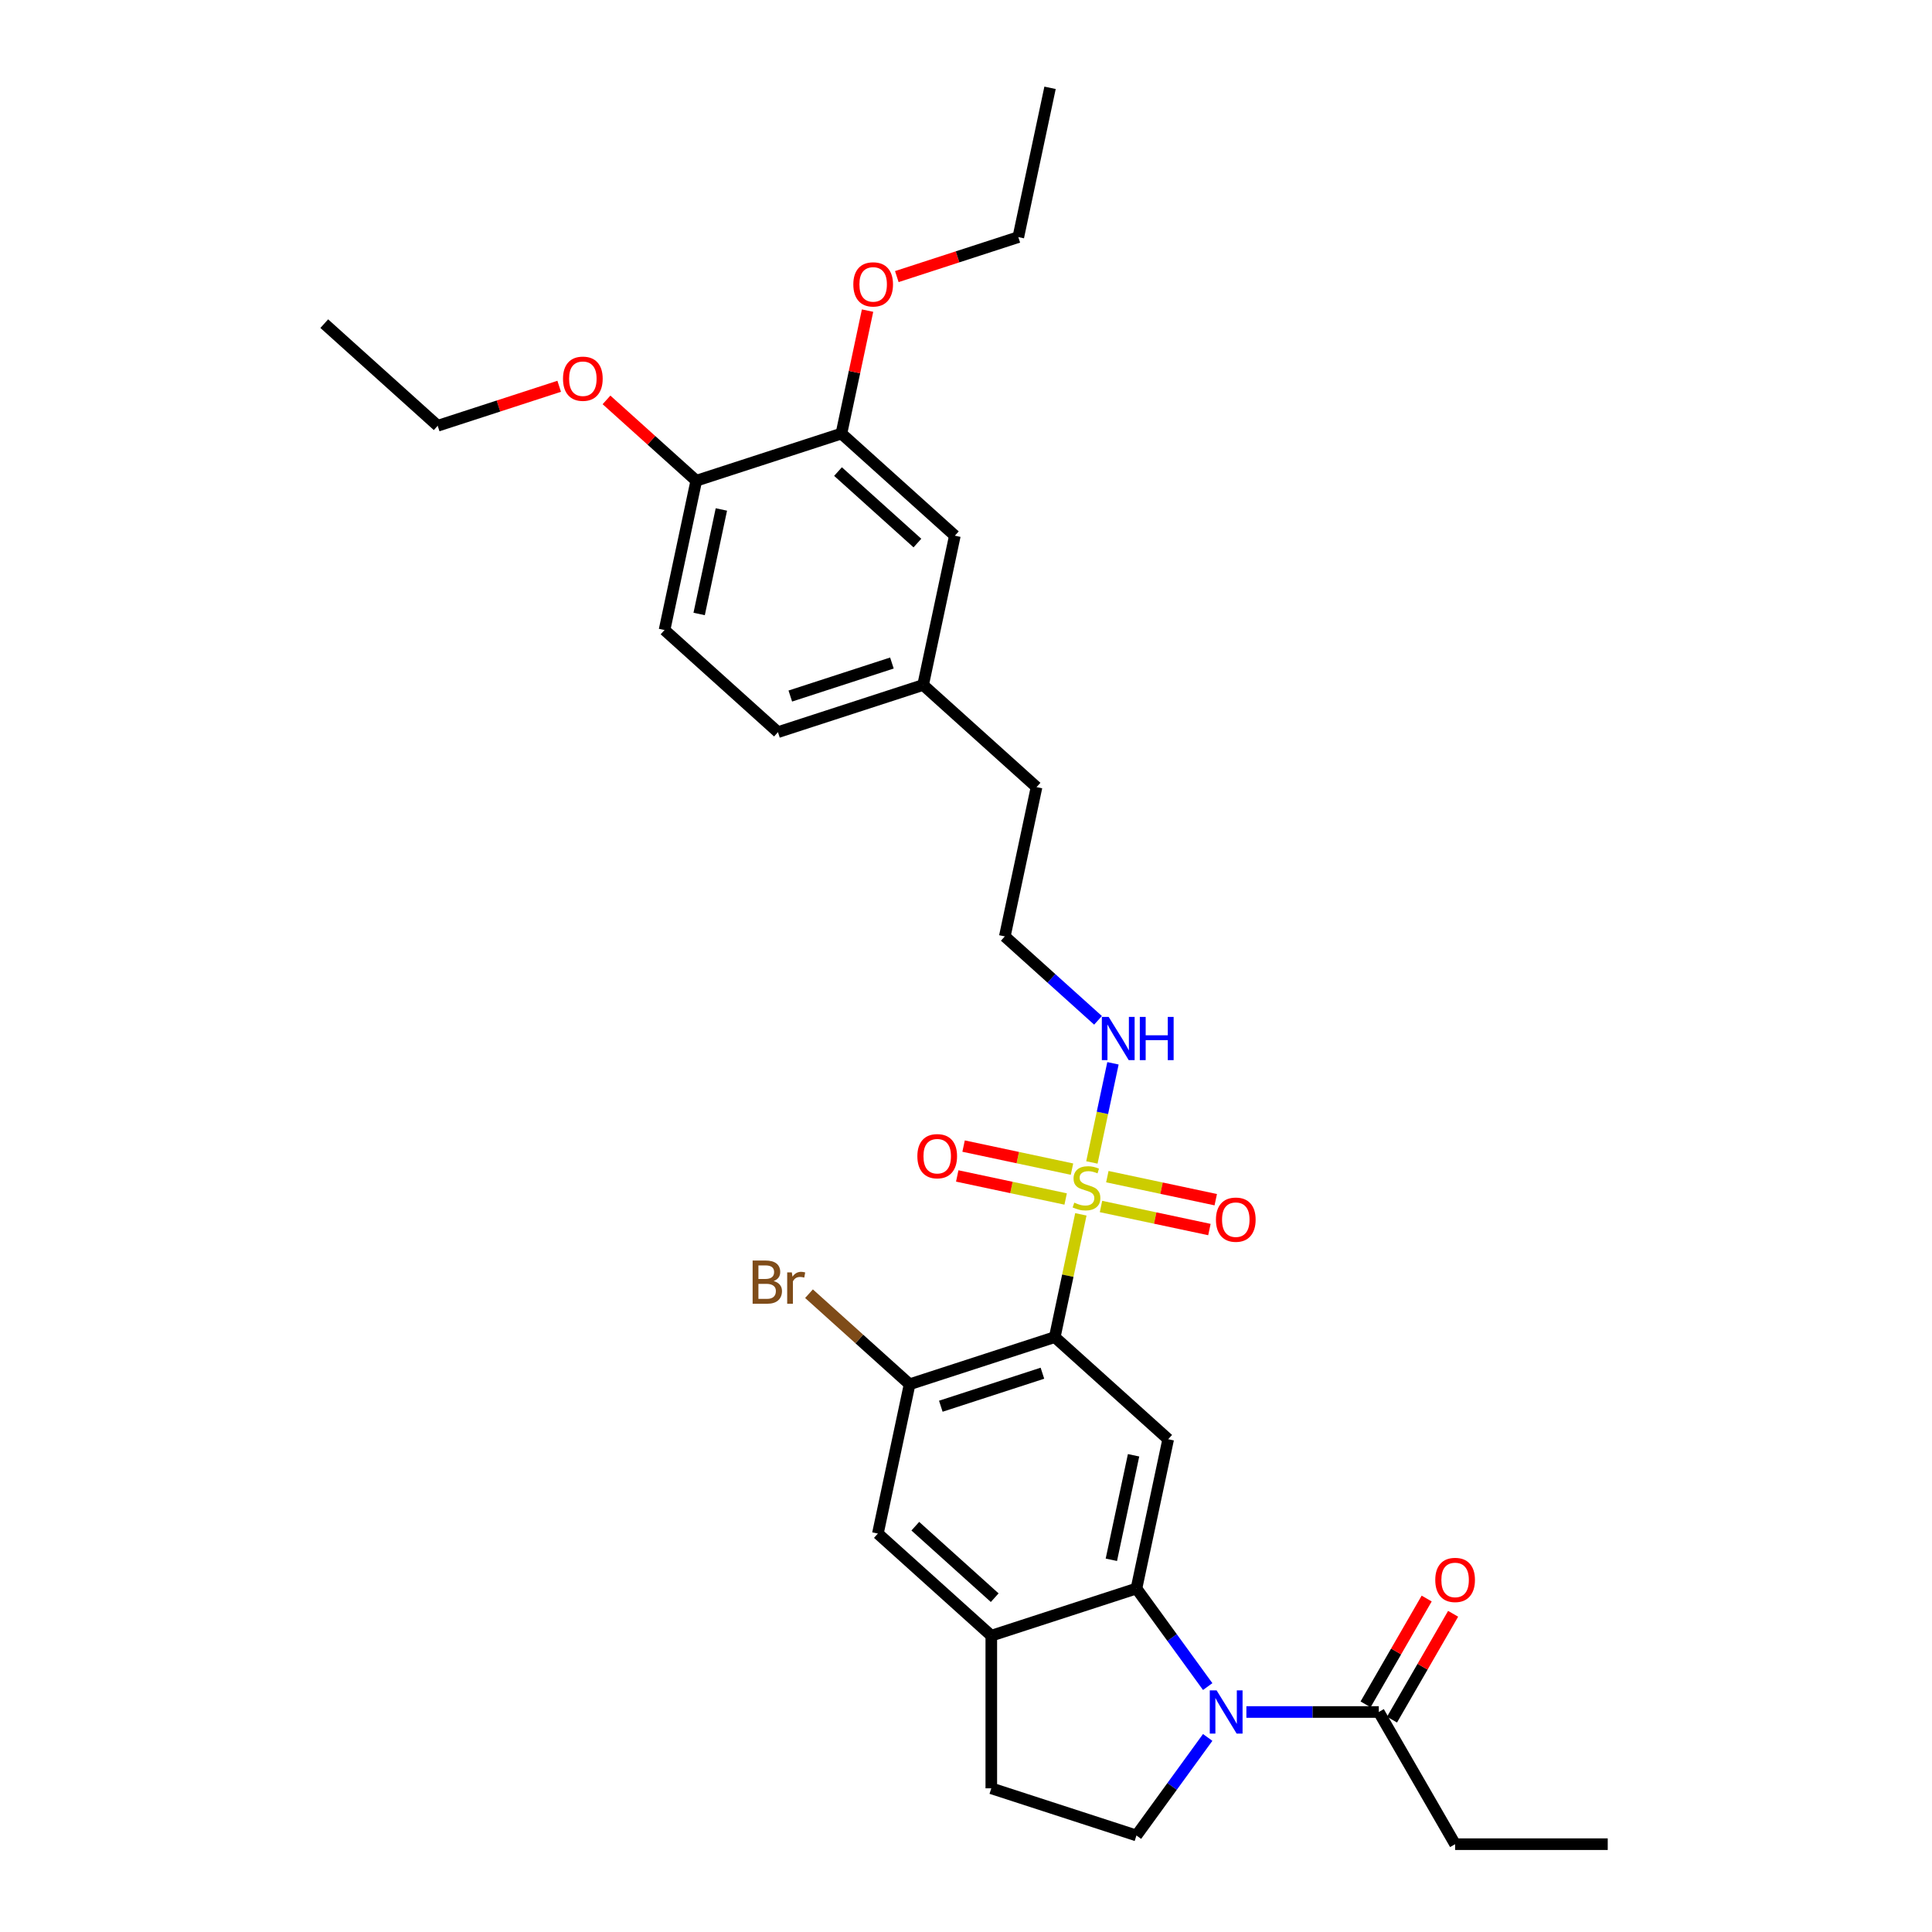 <?xml version='1.0' encoding='iso-8859-1'?>
<svg version='1.1' baseProfile='full'
              xmlns='http://www.w3.org/2000/svg'
                      xmlns:rdkit='http://www.rdkit.org/xml'
                      xmlns:xlink='http://www.w3.org/1999/xlink'
                  xml:space='preserve'
width='1000px' height='1000px' viewBox='0 0 1000 1000'>
<!-- END OF HEADER -->
<rect style='opacity:1.0;fill:#FFFFFF;stroke:none' width='1000' height='1000' x='0' y='0'> </rect>
<path class='bond-0' d='M 559.451,628.542 L 552.698,660.314' style='fill:none;fill-rule:evenodd;stroke:#CCCC00;stroke-width:6px;stroke-linecap:butt;stroke-linejoin:miter;stroke-opacity:1' />
<path class='bond-0' d='M 552.698,660.314 L 545.945,692.085' style='fill:none;fill-rule:evenodd;stroke:#000000;stroke-width:6px;stroke-linecap:butt;stroke-linejoin:miter;stroke-opacity:1' />
<path class='bond-9' d='M 569.875,624.484 L 597.932,630.448' style='fill:none;fill-rule:evenodd;stroke:#CCCC00;stroke-width:6px;stroke-linecap:butt;stroke-linejoin:miter;stroke-opacity:1' />
<path class='bond-9' d='M 597.932,630.448 L 625.989,636.412' style='fill:none;fill-rule:evenodd;stroke:#FF0000;stroke-width:6px;stroke-linecap:butt;stroke-linejoin:miter;stroke-opacity:1' />
<path class='bond-9' d='M 573.16,609.03 L 601.217,614.993' style='fill:none;fill-rule:evenodd;stroke:#CCCC00;stroke-width:6px;stroke-linecap:butt;stroke-linejoin:miter;stroke-opacity:1' />
<path class='bond-9' d='M 601.217,614.993 L 629.274,620.957' style='fill:none;fill-rule:evenodd;stroke:#FF0000;stroke-width:6px;stroke-linecap:butt;stroke-linejoin:miter;stroke-opacity:1' />
<path class='bond-10' d='M 554.864,605.141 L 526.807,599.177' style='fill:none;fill-rule:evenodd;stroke:#CCCC00;stroke-width:6px;stroke-linecap:butt;stroke-linejoin:miter;stroke-opacity:1' />
<path class='bond-10' d='M 526.807,599.177 L 498.75,593.213' style='fill:none;fill-rule:evenodd;stroke:#FF0000;stroke-width:6px;stroke-linecap:butt;stroke-linejoin:miter;stroke-opacity:1' />
<path class='bond-10' d='M 551.579,620.595 L 523.522,614.632' style='fill:none;fill-rule:evenodd;stroke:#CCCC00;stroke-width:6px;stroke-linecap:butt;stroke-linejoin:miter;stroke-opacity:1' />
<path class='bond-10' d='M 523.522,614.632 L 495.465,608.668' style='fill:none;fill-rule:evenodd;stroke:#FF0000;stroke-width:6px;stroke-linecap:butt;stroke-linejoin:miter;stroke-opacity:1' />
<path class='bond-12' d='M 565.16,601.683 L 570.614,576.024' style='fill:none;fill-rule:evenodd;stroke:#CCCC00;stroke-width:6px;stroke-linecap:butt;stroke-linejoin:miter;stroke-opacity:1' />
<path class='bond-12' d='M 570.614,576.024 L 576.068,550.365' style='fill:none;fill-rule:evenodd;stroke:#0000FF;stroke-width:6px;stroke-linecap:butt;stroke-linejoin:miter;stroke-opacity:1' />
<path class='bond-3' d='M 545.945,692.085 L 604.653,744.946' style='fill:none;fill-rule:evenodd;stroke:#000000;stroke-width:6px;stroke-linecap:butt;stroke-linejoin:miter;stroke-opacity:1' />
<path class='bond-4' d='M 545.945,692.085 L 470.812,716.497' style='fill:none;fill-rule:evenodd;stroke:#000000;stroke-width:6px;stroke-linecap:butt;stroke-linejoin:miter;stroke-opacity:1' />
<path class='bond-4' d='M 539.557,710.774 L 486.964,727.862' style='fill:none;fill-rule:evenodd;stroke:#000000;stroke-width:6px;stroke-linecap:butt;stroke-linejoin:miter;stroke-opacity:1' />
<path class='bond-1' d='M 625.1,872.969 L 606.664,847.594' style='fill:none;fill-rule:evenodd;stroke:#0000FF;stroke-width:6px;stroke-linecap:butt;stroke-linejoin:miter;stroke-opacity:1' />
<path class='bond-1' d='M 606.664,847.594 L 588.228,822.219' style='fill:none;fill-rule:evenodd;stroke:#000000;stroke-width:6px;stroke-linecap:butt;stroke-linejoin:miter;stroke-opacity:1' />
<path class='bond-6' d='M 645.122,886.13 L 679.391,886.13' style='fill:none;fill-rule:evenodd;stroke:#0000FF;stroke-width:6px;stroke-linecap:butt;stroke-linejoin:miter;stroke-opacity:1' />
<path class='bond-6' d='M 679.391,886.13 L 713.661,886.13' style='fill:none;fill-rule:evenodd;stroke:#000000;stroke-width:6px;stroke-linecap:butt;stroke-linejoin:miter;stroke-opacity:1' />
<path class='bond-7' d='M 625.1,899.291 L 606.664,924.667' style='fill:none;fill-rule:evenodd;stroke:#0000FF;stroke-width:6px;stroke-linecap:butt;stroke-linejoin:miter;stroke-opacity:1' />
<path class='bond-7' d='M 606.664,924.667 L 588.228,950.042' style='fill:none;fill-rule:evenodd;stroke:#000000;stroke-width:6px;stroke-linecap:butt;stroke-linejoin:miter;stroke-opacity:1' />
<path class='bond-2' d='M 588.228,822.219 L 604.653,744.946' style='fill:none;fill-rule:evenodd;stroke:#000000;stroke-width:6px;stroke-linecap:butt;stroke-linejoin:miter;stroke-opacity:1' />
<path class='bond-2' d='M 575.237,807.343 L 586.734,753.252' style='fill:none;fill-rule:evenodd;stroke:#000000;stroke-width:6px;stroke-linecap:butt;stroke-linejoin:miter;stroke-opacity:1' />
<path class='bond-31' d='M 588.228,822.219 L 513.095,846.631' style='fill:none;fill-rule:evenodd;stroke:#000000;stroke-width:6px;stroke-linecap:butt;stroke-linejoin:miter;stroke-opacity:1' />
<path class='bond-8' d='M 470.812,716.497 L 454.387,793.77' style='fill:none;fill-rule:evenodd;stroke:#000000;stroke-width:6px;stroke-linecap:butt;stroke-linejoin:miter;stroke-opacity:1' />
<path class='bond-18' d='M 470.812,716.497 L 444.776,693.054' style='fill:none;fill-rule:evenodd;stroke:#000000;stroke-width:6px;stroke-linecap:butt;stroke-linejoin:miter;stroke-opacity:1' />
<path class='bond-18' d='M 444.776,693.054 L 418.74,669.612' style='fill:none;fill-rule:evenodd;stroke:#7F4C19;stroke-width:6px;stroke-linecap:butt;stroke-linejoin:miter;stroke-opacity:1' />
<path class='bond-5' d='M 513.095,846.631 L 454.387,793.77' style='fill:none;fill-rule:evenodd;stroke:#000000;stroke-width:6px;stroke-linecap:butt;stroke-linejoin:miter;stroke-opacity:1' />
<path class='bond-5' d='M 514.861,826.96 L 473.766,789.958' style='fill:none;fill-rule:evenodd;stroke:#000000;stroke-width:6px;stroke-linecap:butt;stroke-linejoin:miter;stroke-opacity:1' />
<path class='bond-13' d='M 513.095,846.631 L 513.095,925.63' style='fill:none;fill-rule:evenodd;stroke:#000000;stroke-width:6px;stroke-linecap:butt;stroke-linejoin:miter;stroke-opacity:1' />
<path class='bond-15' d='M 720.503,890.08 L 736.316,862.69' style='fill:none;fill-rule:evenodd;stroke:#000000;stroke-width:6px;stroke-linecap:butt;stroke-linejoin:miter;stroke-opacity:1' />
<path class='bond-15' d='M 736.316,862.69 L 752.13,835.3' style='fill:none;fill-rule:evenodd;stroke:#FF0000;stroke-width:6px;stroke-linecap:butt;stroke-linejoin:miter;stroke-opacity:1' />
<path class='bond-15' d='M 706.82,882.18 L 722.633,854.79' style='fill:none;fill-rule:evenodd;stroke:#000000;stroke-width:6px;stroke-linecap:butt;stroke-linejoin:miter;stroke-opacity:1' />
<path class='bond-15' d='M 722.633,854.79 L 738.447,827.4' style='fill:none;fill-rule:evenodd;stroke:#FF0000;stroke-width:6px;stroke-linecap:butt;stroke-linejoin:miter;stroke-opacity:1' />
<path class='bond-24' d='M 713.661,886.13 L 753.161,954.545' style='fill:none;fill-rule:evenodd;stroke:#000000;stroke-width:6px;stroke-linecap:butt;stroke-linejoin:miter;stroke-opacity:1' />
<path class='bond-32' d='M 588.228,950.042 L 513.095,925.63' style='fill:none;fill-rule:evenodd;stroke:#000000;stroke-width:6px;stroke-linecap:butt;stroke-linejoin:miter;stroke-opacity:1' />
<path class='bond-11' d='M 435.521,224.412 L 494.229,277.273' style='fill:none;fill-rule:evenodd;stroke:#000000;stroke-width:6px;stroke-linecap:butt;stroke-linejoin:miter;stroke-opacity:1' />
<path class='bond-11' d='M 433.755,244.083 L 474.85,281.085' style='fill:none;fill-rule:evenodd;stroke:#000000;stroke-width:6px;stroke-linecap:butt;stroke-linejoin:miter;stroke-opacity:1' />
<path class='bond-21' d='M 435.521,224.412 L 442.284,192.593' style='fill:none;fill-rule:evenodd;stroke:#000000;stroke-width:6px;stroke-linecap:butt;stroke-linejoin:miter;stroke-opacity:1' />
<path class='bond-21' d='M 442.284,192.593 L 449.047,160.775' style='fill:none;fill-rule:evenodd;stroke:#FF0000;stroke-width:6px;stroke-linecap:butt;stroke-linejoin:miter;stroke-opacity:1' />
<path class='bond-33' d='M 435.521,224.412 L 360.388,248.824' style='fill:none;fill-rule:evenodd;stroke:#000000;stroke-width:6px;stroke-linecap:butt;stroke-linejoin:miter;stroke-opacity:1' />
<path class='bond-22' d='M 568.335,528.122 L 544.211,506.4' style='fill:none;fill-rule:evenodd;stroke:#0000FF;stroke-width:6px;stroke-linecap:butt;stroke-linejoin:miter;stroke-opacity:1' />
<path class='bond-22' d='M 544.211,506.4 L 520.087,484.679' style='fill:none;fill-rule:evenodd;stroke:#000000;stroke-width:6px;stroke-linecap:butt;stroke-linejoin:miter;stroke-opacity:1' />
<path class='bond-14' d='M 360.388,248.824 L 343.963,326.097' style='fill:none;fill-rule:evenodd;stroke:#000000;stroke-width:6px;stroke-linecap:butt;stroke-linejoin:miter;stroke-opacity:1' />
<path class='bond-14' d='M 373.379,263.7 L 361.882,317.791' style='fill:none;fill-rule:evenodd;stroke:#000000;stroke-width:6px;stroke-linecap:butt;stroke-linejoin:miter;stroke-opacity:1' />
<path class='bond-23' d='M 360.388,248.824 L 337.157,227.906' style='fill:none;fill-rule:evenodd;stroke:#000000;stroke-width:6px;stroke-linecap:butt;stroke-linejoin:miter;stroke-opacity:1' />
<path class='bond-23' d='M 337.157,227.906 L 313.925,206.989' style='fill:none;fill-rule:evenodd;stroke:#FF0000;stroke-width:6px;stroke-linecap:butt;stroke-linejoin:miter;stroke-opacity:1' />
<path class='bond-16' d='M 494.229,277.273 L 477.804,354.546' style='fill:none;fill-rule:evenodd;stroke:#000000;stroke-width:6px;stroke-linecap:butt;stroke-linejoin:miter;stroke-opacity:1' />
<path class='bond-17' d='M 343.963,326.097 L 402.671,378.958' style='fill:none;fill-rule:evenodd;stroke:#000000;stroke-width:6px;stroke-linecap:butt;stroke-linejoin:miter;stroke-opacity:1' />
<path class='bond-19' d='M 477.804,354.546 L 536.511,407.406' style='fill:none;fill-rule:evenodd;stroke:#000000;stroke-width:6px;stroke-linecap:butt;stroke-linejoin:miter;stroke-opacity:1' />
<path class='bond-20' d='M 477.804,354.546 L 402.671,378.958' style='fill:none;fill-rule:evenodd;stroke:#000000;stroke-width:6px;stroke-linecap:butt;stroke-linejoin:miter;stroke-opacity:1' />
<path class='bond-20' d='M 461.651,343.181 L 409.059,360.269' style='fill:none;fill-rule:evenodd;stroke:#000000;stroke-width:6px;stroke-linecap:butt;stroke-linejoin:miter;stroke-opacity:1' />
<path class='bond-26' d='M 464.191,143.161 L 495.634,132.944' style='fill:none;fill-rule:evenodd;stroke:#FF0000;stroke-width:6px;stroke-linecap:butt;stroke-linejoin:miter;stroke-opacity:1' />
<path class='bond-26' d='M 495.634,132.944 L 527.078,122.727' style='fill:none;fill-rule:evenodd;stroke:#000000;stroke-width:6px;stroke-linecap:butt;stroke-linejoin:miter;stroke-opacity:1' />
<path class='bond-25' d='M 520.087,484.679 L 536.511,407.406' style='fill:none;fill-rule:evenodd;stroke:#000000;stroke-width:6px;stroke-linecap:butt;stroke-linejoin:miter;stroke-opacity:1' />
<path class='bond-27' d='M 289.436,199.942 L 257.992,210.159' style='fill:none;fill-rule:evenodd;stroke:#FF0000;stroke-width:6px;stroke-linecap:butt;stroke-linejoin:miter;stroke-opacity:1' />
<path class='bond-27' d='M 257.992,210.159 L 226.548,220.376' style='fill:none;fill-rule:evenodd;stroke:#000000;stroke-width:6px;stroke-linecap:butt;stroke-linejoin:miter;stroke-opacity:1' />
<path class='bond-28' d='M 753.161,954.545 L 832.16,954.545' style='fill:none;fill-rule:evenodd;stroke:#000000;stroke-width:6px;stroke-linecap:butt;stroke-linejoin:miter;stroke-opacity:1' />
<path class='bond-30' d='M 527.078,122.727 L 543.503,45.455' style='fill:none;fill-rule:evenodd;stroke:#000000;stroke-width:6px;stroke-linecap:butt;stroke-linejoin:miter;stroke-opacity:1' />
<path class='bond-29' d='M 226.548,220.376 L 167.84,167.515' style='fill:none;fill-rule:evenodd;stroke:#000000;stroke-width:6px;stroke-linecap:butt;stroke-linejoin:miter;stroke-opacity:1' />
<path  class='atom-0' d='M 556.05 622.491
Q 556.302 622.586, 557.345 623.028
Q 558.388 623.471, 559.526 623.755
Q 560.695 624.008, 561.832 624.008
Q 563.95 624.008, 565.182 622.997
Q 566.414 621.954, 566.414 620.153
Q 566.414 618.92, 565.782 618.162
Q 565.182 617.404, 564.234 616.993
Q 563.286 616.582, 561.706 616.108
Q 559.715 615.508, 558.514 614.939
Q 557.345 614.37, 556.492 613.169
Q 555.67 611.968, 555.67 609.946
Q 555.67 607.134, 557.566 605.396
Q 559.494 603.658, 563.286 603.658
Q 565.877 603.658, 568.816 604.89
L 568.089 607.323
Q 565.403 606.217, 563.381 606.217
Q 561.2 606.217, 560 607.134
Q 558.799 608.019, 558.83 609.567
Q 558.83 610.768, 559.431 611.494
Q 560.063 612.221, 560.948 612.632
Q 561.864 613.043, 563.381 613.517
Q 565.403 614.149, 566.604 614.781
Q 567.805 615.413, 568.658 616.708
Q 569.543 617.972, 569.543 620.153
Q 569.543 623.25, 567.457 624.924
Q 565.403 626.568, 561.959 626.568
Q 559.968 626.568, 558.451 626.125
Q 556.966 625.714, 555.196 624.988
L 556.05 622.491
' fill='#CCCC00'/>
<path  class='atom-2' d='M 629.717 874.944
L 637.048 886.794
Q 637.775 887.963, 638.944 890.08
Q 640.113 892.197, 640.176 892.324
L 640.176 874.944
L 643.147 874.944
L 643.147 897.317
L 640.082 897.317
L 632.213 884.361
Q 631.297 882.844, 630.317 881.106
Q 629.369 879.368, 629.085 878.831
L 629.085 897.317
L 626.178 897.317
L 626.178 874.944
L 629.717 874.944
' fill='#0000FF'/>
<path  class='atom-10' d='M 629.372 631.3
Q 629.372 625.929, 632.027 622.927
Q 634.681 619.925, 639.642 619.925
Q 644.603 619.925, 647.258 622.927
Q 649.912 625.929, 649.912 631.3
Q 649.912 636.736, 647.226 639.832
Q 644.54 642.898, 639.642 642.898
Q 634.713 642.898, 632.027 639.832
Q 629.372 636.767, 629.372 631.3
M 639.642 640.37
Q 643.055 640.37, 644.888 638.094
Q 646.752 635.788, 646.752 631.3
Q 646.752 626.908, 644.888 624.696
Q 643.055 622.453, 639.642 622.453
Q 636.23 622.453, 634.365 624.665
Q 632.532 626.877, 632.532 631.3
Q 632.532 635.819, 634.365 638.094
Q 636.23 640.37, 639.642 640.37
' fill='#FF0000'/>
<path  class='atom-11' d='M 474.827 598.451
Q 474.827 593.079, 477.481 590.077
Q 480.136 587.075, 485.097 587.075
Q 490.058 587.075, 492.712 590.077
Q 495.367 593.079, 495.367 598.451
Q 495.367 603.886, 492.681 606.983
Q 489.995 610.048, 485.097 610.048
Q 480.167 610.048, 477.481 606.983
Q 474.827 603.918, 474.827 598.451
M 485.097 607.52
Q 488.51 607.52, 490.342 605.245
Q 492.207 602.938, 492.207 598.451
Q 492.207 594.058, 490.342 591.847
Q 488.51 589.603, 485.097 589.603
Q 481.684 589.603, 479.82 591.815
Q 477.987 594.027, 477.987 598.451
Q 477.987 602.97, 479.82 605.245
Q 481.684 607.52, 485.097 607.52
' fill='#FF0000'/>
<path  class='atom-13' d='M 573.849 526.353
L 581.18 538.203
Q 581.907 539.372, 583.076 541.49
Q 584.245 543.607, 584.309 543.733
L 584.309 526.353
L 587.279 526.353
L 587.279 548.726
L 584.214 548.726
L 576.345 535.77
Q 575.429 534.253, 574.449 532.515
Q 573.501 530.777, 573.217 530.24
L 573.217 548.726
L 570.31 548.726
L 570.31 526.353
L 573.849 526.353
' fill='#0000FF'/>
<path  class='atom-13' d='M 589.965 526.353
L 592.998 526.353
L 592.998 535.865
L 604.438 535.865
L 604.438 526.353
L 607.471 526.353
L 607.471 548.726
L 604.438 548.726
L 604.438 538.393
L 592.998 538.393
L 592.998 548.726
L 589.965 548.726
L 589.965 526.353
' fill='#0000FF'/>
<path  class='atom-16' d='M 742.891 817.778
Q 742.891 812.406, 745.545 809.404
Q 748.2 806.402, 753.161 806.402
Q 758.122 806.402, 760.776 809.404
Q 763.431 812.406, 763.431 817.778
Q 763.431 823.213, 760.745 826.31
Q 758.059 829.375, 753.161 829.375
Q 748.231 829.375, 745.545 826.31
Q 742.891 823.245, 742.891 817.778
M 753.161 826.847
Q 756.574 826.847, 758.406 824.572
Q 760.271 822.265, 760.271 817.778
Q 760.271 813.386, 758.406 811.174
Q 756.574 808.93, 753.161 808.93
Q 749.748 808.93, 747.884 811.142
Q 746.051 813.354, 746.051 817.778
Q 746.051 822.297, 747.884 824.572
Q 749.748 826.847, 753.161 826.847
' fill='#FF0000'/>
<path  class='atom-19' d='M 400.428 663.068
Q 402.577 663.668, 403.652 664.995
Q 404.758 666.291, 404.758 668.219
Q 404.758 671.315, 402.767 673.085
Q 400.808 674.823, 397.079 674.823
L 389.558 674.823
L 389.558 652.45
L 396.162 652.45
Q 399.986 652.45, 401.914 653.999
Q 403.841 655.547, 403.841 658.391
Q 403.841 661.772, 400.428 663.068
M 392.56 654.978
L 392.56 661.993
L 396.162 661.993
Q 398.374 661.993, 399.512 661.109
Q 400.681 660.192, 400.681 658.391
Q 400.681 654.978, 396.162 654.978
L 392.56 654.978
M 397.079 672.295
Q 399.259 672.295, 400.428 671.252
Q 401.598 670.209, 401.598 668.219
Q 401.598 666.386, 400.302 665.469
Q 399.038 664.521, 396.605 664.521
L 392.56 664.521
L 392.56 672.295
L 397.079 672.295
' fill='#7F4C19'/>
<path  class='atom-19' d='M 409.845 658.581
L 410.193 660.824
Q 411.899 658.296, 414.68 658.296
Q 415.565 658.296, 416.765 658.612
L 416.291 661.267
Q 414.933 660.951, 414.174 660.951
Q 412.847 660.951, 411.962 661.488
Q 411.109 661.993, 410.414 663.226
L 410.414 674.823
L 407.443 674.823
L 407.443 658.581
L 409.845 658.581
' fill='#7F4C19'/>
<path  class='atom-22' d='M 441.676 147.203
Q 441.676 141.831, 444.33 138.829
Q 446.985 135.827, 451.946 135.827
Q 456.907 135.827, 459.561 138.829
Q 462.216 141.831, 462.216 147.203
Q 462.216 152.638, 459.53 155.734
Q 456.844 158.8, 451.946 158.8
Q 447.016 158.8, 444.33 155.734
Q 441.676 152.669, 441.676 147.203
M 451.946 156.272
Q 455.358 156.272, 457.191 153.996
Q 459.056 151.69, 459.056 147.203
Q 459.056 142.81, 457.191 140.598
Q 455.358 138.355, 451.946 138.355
Q 448.533 138.355, 446.669 140.567
Q 444.836 142.779, 444.836 147.203
Q 444.836 151.721, 446.669 153.996
Q 448.533 156.272, 451.946 156.272
' fill='#FF0000'/>
<path  class='atom-24' d='M 291.411 196.027
Q 291.411 190.655, 294.065 187.653
Q 296.719 184.651, 301.68 184.651
Q 306.642 184.651, 309.296 187.653
Q 311.95 190.655, 311.95 196.027
Q 311.95 201.462, 309.264 204.559
Q 306.578 207.624, 301.68 207.624
Q 296.751 207.624, 294.065 204.559
Q 291.411 201.493, 291.411 196.027
M 301.68 205.096
Q 305.093 205.096, 306.926 202.821
Q 308.79 200.514, 308.79 196.027
Q 308.79 191.634, 306.926 189.422
Q 305.093 187.179, 301.68 187.179
Q 298.268 187.179, 296.403 189.391
Q 294.571 191.603, 294.571 196.027
Q 294.571 200.545, 296.403 202.821
Q 298.268 205.096, 301.68 205.096
' fill='#FF0000'/>
</svg>
